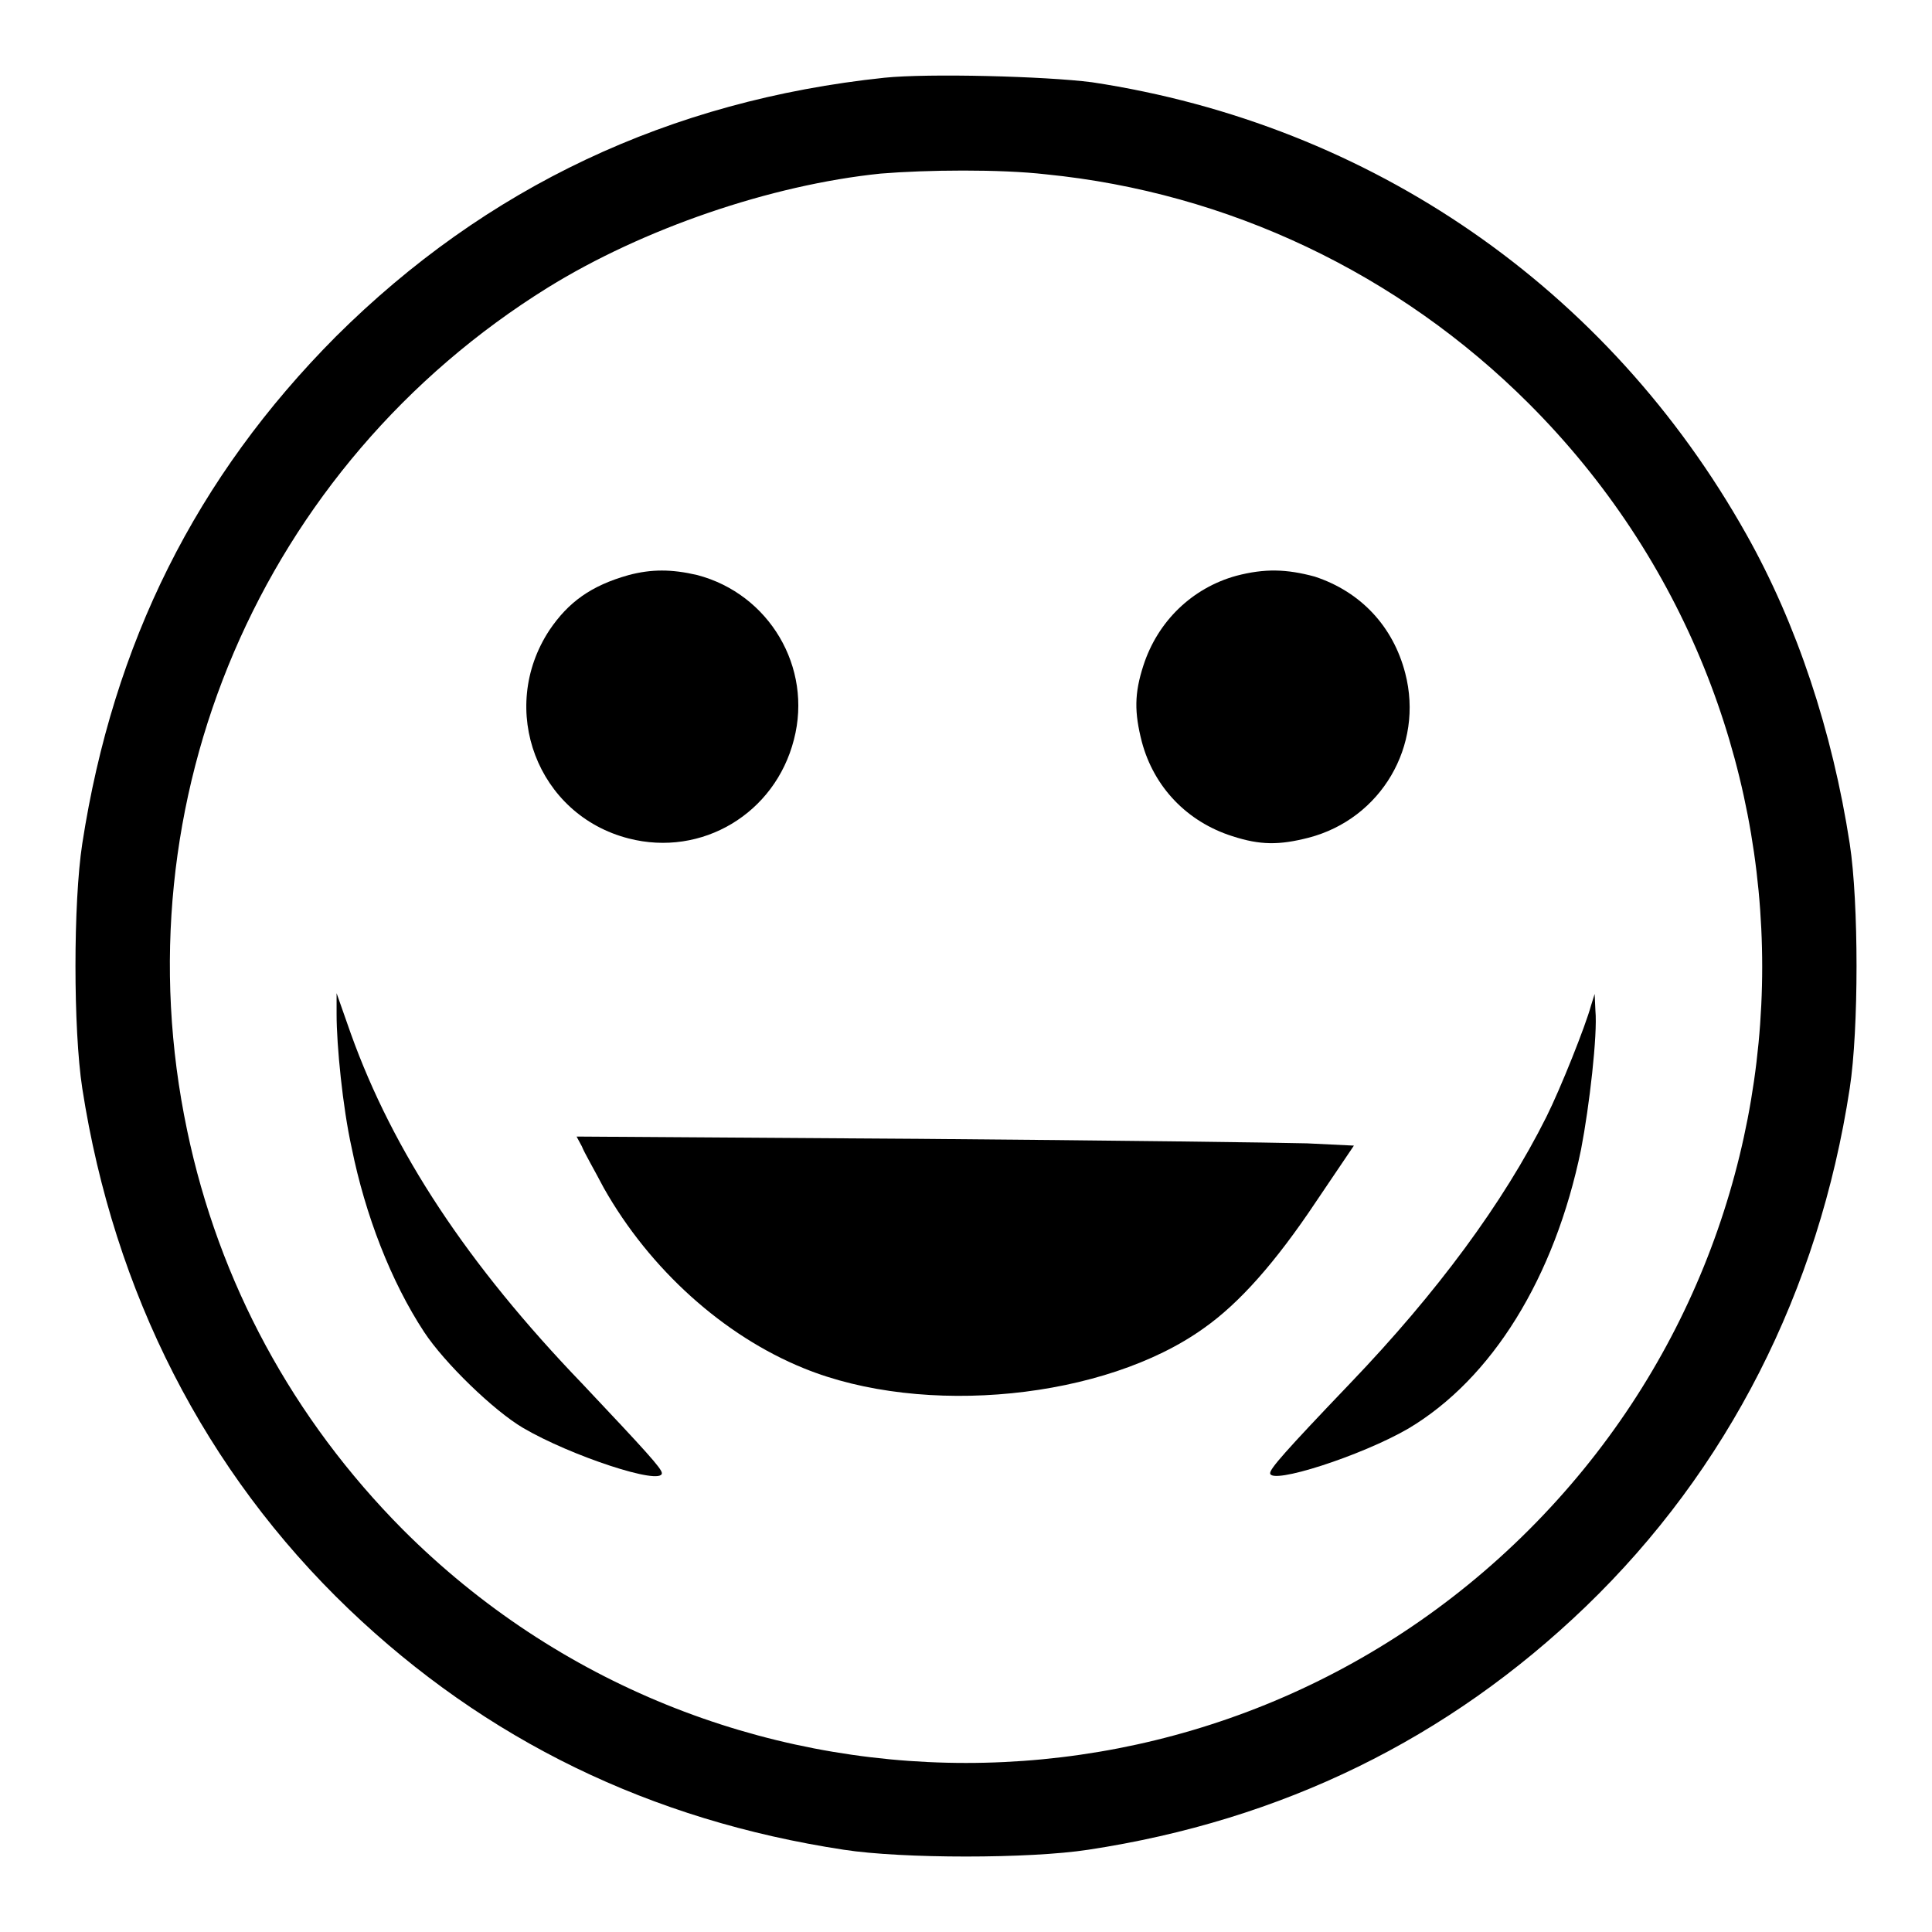 <?xml version="1.0" encoding="utf-8"?>
<!-- Svg Vector Icons : http://www.onlinewebfonts.com/icon -->
<!DOCTYPE svg PUBLIC "-//W3C//DTD SVG 1.1//EN" "http://www.w3.org/Graphics/SVG/1.1/DTD/svg11.dtd">
<svg version="1.1" xmlns="http://www.w3.org/2000/svg" xmlns:xlink="http://www.w3.org/1999/xlink" x="0px" y="0px" viewBox="0 0 256 256" enable-background="new 0 0 256 256" xml:space="preserve">
<g><g><g><path fill="#000000" d="M117.2,10.3c-28.5,3-52.8,14.5-72.7,34.3C26,63.2,15,85.2,10.9,111.8c-1.2,7.8-1.2,24.6,0,32.4c4.2,27.1,16.3,50.8,35.3,69c18.2,17.4,40,28,65.6,31.9c7.8,1.2,24.6,1.2,32.4,0c25.7-3.9,47.7-14.7,65.9-32.2c18.8-18.1,30.9-41.8,35-68.7c1.2-7.8,1.2-24.6,0-32.4c-2.3-14.9-7-29.1-13.7-41c-18.3-32.6-49.7-54.3-86.7-59.9C138.5,10.1,123,9.7,117.2,10.3z M138.6,23.1c24.1,2.4,46.7,13.1,64,30.4c41.2,41.2,41.2,108,0,149.2c-41.2,41.2-108,41.2-149.2,0C38.8,188,29,169.9,24.8,149.8c-9.2-43.7,9.8-88.1,47.8-111.7c12.6-7.8,29.5-13.6,44.1-15.1C122.8,22.5,132.5,22.4,138.6,23.1z"/><path fill="#000000" d="M83.3,76.2c-5,1.4-8,3.6-10.5,7.3C65.9,94,71.2,108,83.3,111.1c9.7,2.5,19.4-3.3,21.9-13.1c2.5-9.6-3.3-19.3-12.8-21.8C89,75.4,86.3,75.4,83.3,76.2z"/><path fill="#000000" d="M163.8,76.3c-5.8,1.6-10.4,6-12.3,11.9c-1.2,3.7-1.2,6.2-0.2,10.1c1.6,6,6,10.6,12,12.5c3.7,1.2,6.2,1.2,10.1,0.2c9.6-2.5,15.3-12.2,12.8-21.8c-1.6-6.2-5.9-10.8-12-12.8C170.5,75.4,167.6,75.3,163.8,76.3z"/><path fill="#000000" d="M44.6,134.4c0,4.1,0.8,12.3,2,17.7c1.8,8.9,5.2,17.7,9.6,24.4c2.7,4.1,9.2,10.4,13.1,12.7c6.3,3.7,18.4,7.7,18.4,6c0-0.6-2.2-3-10.5-11.8c-15.3-15.9-25.1-30.8-30.7-46.4l-1.9-5.4V134.4z"/><path fill="#000000" d="M210.8,133.3c-0.7,2.6-4,10.9-5.9,14.7c-5.7,11.4-14.5,23.3-26,35.3c-8.7,9.1-10.6,11.3-10.6,11.9c0,1.6,12.1-2.3,18.3-5.9c11.1-6.6,19.4-20,22.9-37c1.1-5.7,2.2-15.2,1.9-18.4l-0.1-2.2L210.8,133.3z"/><path fill="#000000" d="M77.1,151.9c0.3,0.8,1.7,3.2,2.9,5.5c6.1,10.8,15.9,19.6,26.5,23.9c15.9,6.5,39.9,4.1,53-5.3c4.7-3.3,9.5-8.7,14.9-16.8l5-7.4l-6.2-0.3c-3.4-0.1-26.6-0.4-51.5-0.6l-45.3-0.3L77.1,151.9z"/></g></g></g>
</svg>